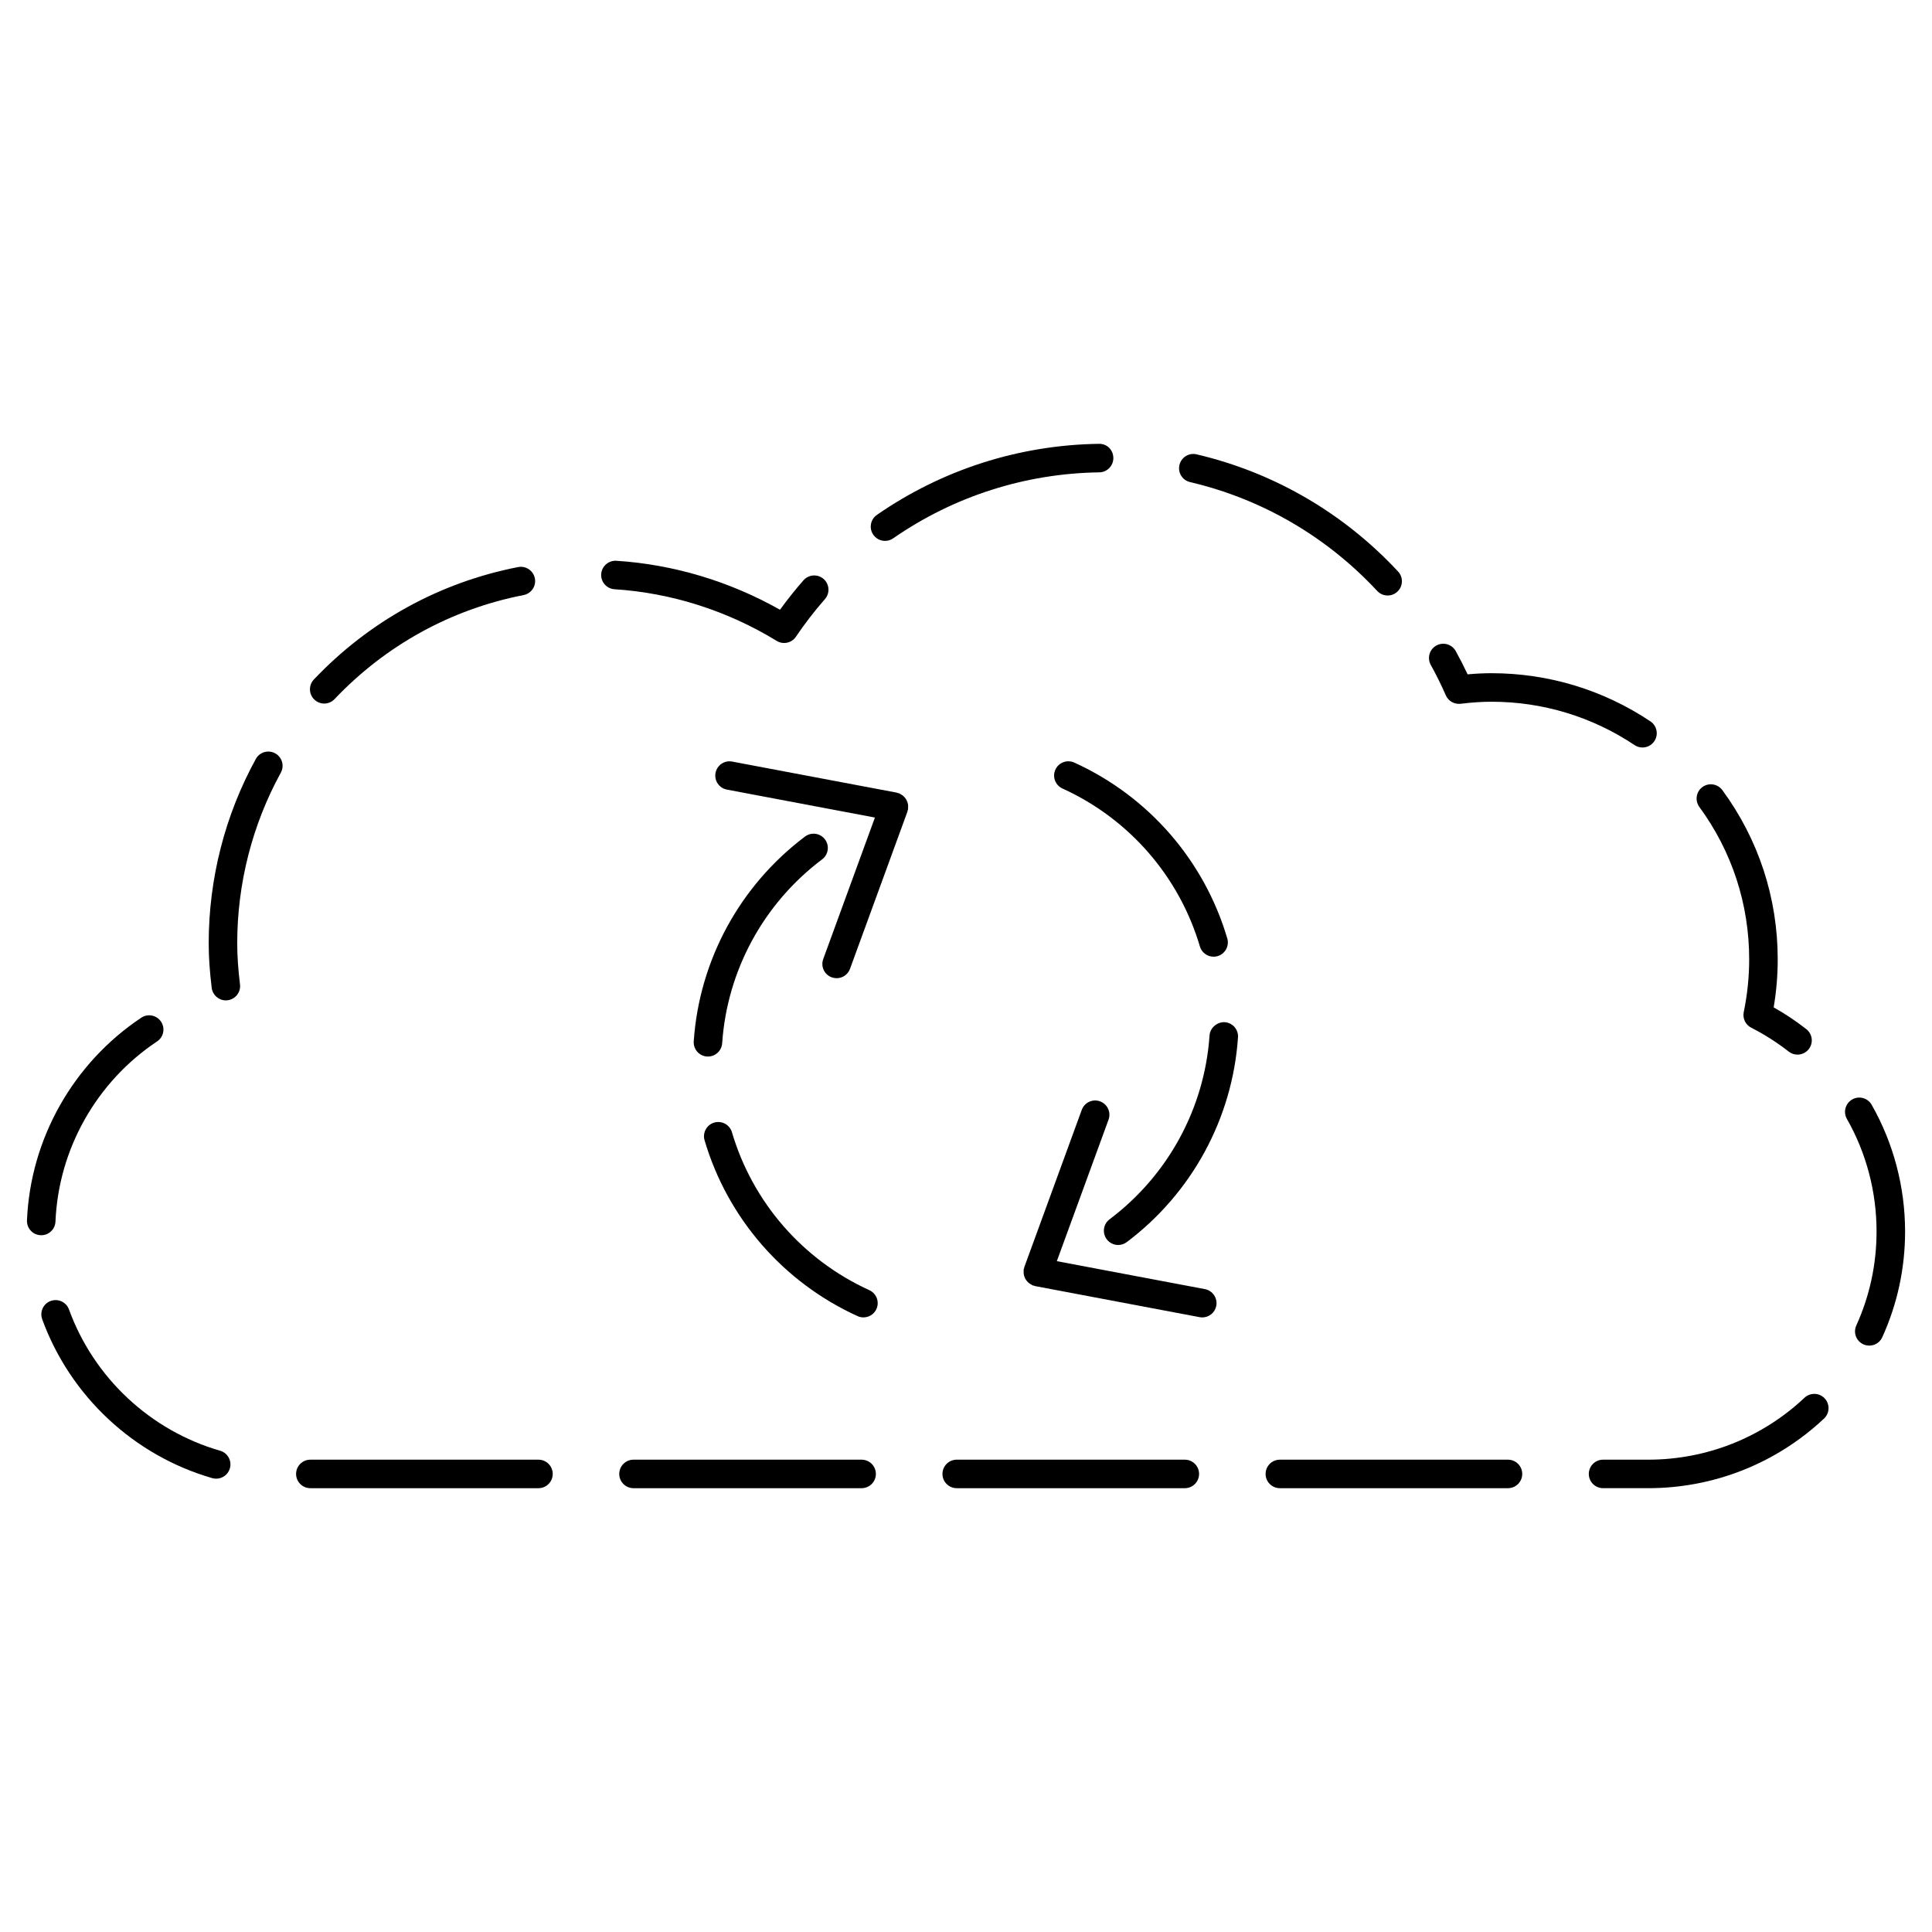<?xml version="1.0" encoding="UTF-8"?>
<!-- Uploaded to: ICON Repo, www.iconrepo.com, Generator: ICON Repo Mixer Tools -->
<svg fill="#000000" width="800px" height="800px" version="1.1" viewBox="144 144 512 512" xmlns="http://www.w3.org/2000/svg">
 <g>
  <path d="m158.7 467.73c0.805-19.199 10.871-37.047 26.93-47.742 1.738-1.152 2.207-3.5 1.047-5.238-1.164-1.738-3.508-2.207-5.238-1.047-18.055 12.031-29.383 32.109-30.289 53.711-0.086 2.086 1.531 3.848 3.617 3.93 0.055 0.004 0.105 0.004 0.16 0.004 2.016 0.008 3.688-1.582 3.773-3.617z"/>
  <path d="m202.34 528.46c-18.488-5.336-33.465-19.332-40.059-37.438-0.715-1.965-2.871-2.953-4.84-2.258-1.961 0.719-2.973 2.883-2.258 4.848 7.418 20.363 24.262 36.109 45.062 42.109 0.348 0.102 0.707 0.145 1.047 0.145 1.641 0 3.148-1.078 3.629-2.731 0.582-2.008-0.578-4.098-2.582-4.676z"/>
  <path d="m286.7 530.83h-60.457c-2.086 0-3.777 1.691-3.777 3.777 0 2.086 1.691 3.777 3.777 3.777h60.457c2.086 0 3.777-1.691 3.777-3.777 0.004-2.086-1.691-3.777-3.777-3.777z"/>
  <path d="m351.8 314.4c1.215 0 2.41-0.586 3.133-1.668 2.336-3.465 4.926-6.82 7.684-9.961 1.375-1.57 1.219-3.953-0.348-5.336-1.578-1.371-3.953-1.215-5.336 0.348-2.188 2.492-4.273 5.109-6.227 7.805-13.336-7.535-28.254-12.012-43.371-12.977-2.066-0.117-3.879 1.449-4.012 3.531s1.445 3.879 3.531 4.012c15.062 0.961 29.926 5.699 42.98 13.688 0.609 0.375 1.289 0.559 1.965 0.559z"/>
  <path d="m216.93 343.64c-1.832-1.008-4.133-0.336-5.133 1.492-8.172 14.871-12.488 31.754-12.488 48.828 0 3.648 0.262 7.516 0.797 11.836 0.238 1.914 1.863 3.316 3.742 3.316 0.156 0 0.312-0.012 0.469-0.031 2.07-0.258 3.543-2.141 3.285-4.211-0.492-4.004-0.734-7.578-0.734-10.906 0-15.805 3.996-31.426 11.551-45.188 1.008-1.836 0.34-4.133-1.488-5.137z"/>
  <path d="m527.16 328.27c0.664 1.527 2.227 2.418 3.914 2.238 3.008-0.367 5.684-0.543 8.184-0.543 13.574 0 26.688 3.977 37.918 11.492 0.645 0.43 1.371 0.637 2.098 0.637 1.219 0 2.414-0.59 3.144-1.676 1.16-1.734 0.699-4.082-1.039-5.246-12.484-8.348-27.043-12.766-42.117-12.766-2 0-4.098 0.102-6.328 0.301-0.984-2.09-2.035-4.156-3.148-6.16-1.008-1.824-3.305-2.481-5.141-1.477-1.824 1.012-2.484 3.309-1.477 5.141 1.449 2.609 2.789 5.316 3.992 8.059z"/>
  <path d="m229.92 330.45c0.996 0 1.996-0.398 2.742-1.18 13.559-14.289 30.879-23.82 50.094-27.57 2.051-0.402 3.387-2.387 2.988-4.434-0.402-2.051-2.414-3.391-4.434-2.988-20.773 4.051-39.484 14.355-54.129 29.789-1.438 1.512-1.375 3.906 0.141 5.34 0.727 0.699 1.664 1.043 2.598 1.043z"/>
  <path d="m607.55 398.24c0 4.676-0.488 9.375-1.441 13.98-0.344 1.668 0.469 3.359 1.988 4.133 3.5 1.785 6.84 3.914 9.934 6.332 0.691 0.539 1.512 0.801 2.324 0.801 1.129 0 2.231-0.5 2.984-1.449 1.285-1.641 0.992-4.019-0.648-5.305-2.727-2.133-5.621-4.066-8.652-5.769 0.715-4.211 1.074-8.484 1.074-12.727 0-16.27-5.074-31.773-14.672-44.844-1.23-1.676-3.598-2.055-5.285-0.812-1.676 1.234-2.039 3.598-0.805 5.281 8.637 11.781 13.199 25.738 13.199 40.379z"/>
  <path d="m378.54 287.34c0.742 0 1.492-0.215 2.152-0.672 16.102-11.156 34.996-17.207 54.633-17.492 2.086-0.031 3.754-1.75 3.723-3.836-0.031-2.086-1.641-3.773-3.836-3.723-21.148 0.312-41.488 6.828-58.828 18.836-1.715 1.188-2.141 3.543-0.953 5.262 0.738 1.055 1.91 1.625 3.109 1.625z"/>
  <path d="m459.38 271.76c19.027 4.457 36.18 14.434 49.594 28.848 0.742 0.801 1.754 1.203 2.766 1.203 0.926 0 1.844-0.332 2.574-1.012 1.531-1.422 1.613-3.812 0.191-5.34-14.438-15.512-32.902-26.25-53.402-31.055-2.023-0.48-4.066 0.781-4.539 2.816-0.48 2.031 0.785 4.066 2.816 4.539z"/>
  <path d="m457.99 530.83h-60.453c-2.086 0-3.777 1.691-3.777 3.777 0 2.086 1.691 3.777 3.777 3.777l60.453 0.004c2.086 0 3.777-1.691 3.777-3.777 0-2.09-1.691-3.781-3.777-3.781z"/>
  <path d="m640.01 436.78c-1.031-1.812-3.336-2.453-5.152-1.414-1.809 1.031-2.445 3.34-1.414 5.152 5.144 9.035 7.863 19.34 7.863 29.801 0 8.699-1.805 17.094-5.367 24.949-0.867 1.898-0.02 4.137 1.879 4.996 0.508 0.23 1.031 0.336 1.562 0.336 1.438 0 2.812-0.82 3.441-2.215 4.016-8.848 6.047-18.289 6.047-28.066-0.012-11.77-3.074-23.367-8.859-33.539z"/>
  <path d="m543.63 530.83h-60.457c-2.086 0-3.777 1.691-3.777 3.777 0 2.086 1.691 3.777 3.777 3.777h60.457c2.086 0 3.777-1.691 3.777-3.777 0.004-2.086-1.691-3.777-3.777-3.777z"/>
  <path d="m622.21 514.42c-11.254 10.586-25.973 16.41-41.43 16.41h-11.953c-2.086 0-3.777 1.691-3.777 3.777 0 2.086 1.691 3.777 3.777 3.777h11.961c17.387 0 33.938-6.555 46.602-18.453 1.523-1.43 1.594-3.824 0.168-5.344-1.43-1.531-3.836-1.59-5.348-0.168z"/>
  <path d="m372.34 530.83h-60.457c-2.086 0-3.777 1.691-3.777 3.777 0 2.086 1.691 3.777 3.777 3.777h60.457c2.086 0 3.777-1.691 3.777-3.777 0-2.086-1.691-3.777-3.777-3.777z"/>
  <path d="m374.39 485.91c-17.66-8.039-30.938-23.293-36.422-41.863-0.59-2-2.691-3.125-4.695-2.555-2 0.594-3.144 2.695-2.555 4.699 6.106 20.668 20.887 37.648 40.543 46.594 0.508 0.23 1.039 0.336 1.562 0.336 1.438 0 2.812-0.82 3.441-2.211 0.859-1.895 0.016-4.133-1.875-5z"/>
  <path d="m331.62 423.99c1.969 0 3.629-1.527 3.762-3.523 1.324-19.297 10.977-37.055 26.496-48.734 1.668-1.254 2-3.621 0.746-5.289-1.258-1.672-3.629-2-5.289-0.746-17.27 13-28.016 32.773-29.488 54.262-0.141 2.082 1.43 3.883 3.512 4.027 0.094 0 0.176 0.004 0.262 0.004z"/>
  <path d="m384.64 357.27c-0.031-0.242-0.098-0.465-0.172-0.691-0.082-0.23-0.16-0.441-0.281-0.656-0.121-0.211-0.262-0.395-0.418-0.578-0.156-0.188-0.316-0.348-0.504-0.5-0.203-0.156-0.414-0.277-0.641-0.395-0.137-0.07-0.238-0.18-0.383-0.23-0.105-0.035-0.207-0.02-0.312-0.047-0.102-0.023-0.18-0.098-0.289-0.117l-43.605-8.23c-2.035-0.402-4.027 0.957-4.414 3.012-0.387 2.051 0.957 4.027 3.012 4.414l39.23 7.406-13.699 37.504c-0.715 1.961 0.293 4.133 2.254 4.84 0.43 0.156 0.867 0.23 1.293 0.23 1.543 0 2.988-0.945 3.551-2.484l15.227-41.684c0.035-0.098 0.016-0.188 0.039-0.281 0.031-0.109 0.102-0.203 0.121-0.316 0.023-0.152-0.016-0.293-0.004-0.438 0.027-0.254 0.031-0.508-0.004-0.758z"/>
  <path d="m423.69 347.96c-0.867 1.898-0.023 4.141 1.875 5.004 17.664 8.035 30.938 23.297 36.422 41.863 0.488 1.641 1.996 2.711 3.629 2.711 0.352 0 0.715-0.051 1.066-0.156 2-0.59 3.148-2.691 2.559-4.695-6.106-20.672-20.883-37.656-40.543-46.598-1.891-0.863-4.141-0.031-5.008 1.871z"/>
  <path d="m468.57 414.89c-1.93-0.102-3.883 1.426-4.027 3.512-1.324 19.289-10.984 37.055-26.496 48.727-1.668 1.254-2 3.629-0.746 5.297 0.742 0.984 1.875 1.508 3.027 1.508 0.785 0 1.582-0.246 2.266-0.754 17.266-12.992 28.016-32.773 29.488-54.254 0.148-2.09-1.426-3.891-3.512-4.035z"/>
  <path d="m463.31 485.63-39.238-7.41 13.703-37.5c0.719-1.965-0.293-4.133-2.246-4.848-1.949-0.727-4.133 0.289-4.848 2.246l-15.23 41.684c-0.035 0.098-0.016 0.191-0.047 0.293-0.031 0.105-0.105 0.191-0.121 0.309-0.031 0.156 0.016 0.309 0.004 0.457-0.016 0.25-0.02 0.492 0.012 0.742 0.035 0.238 0.098 0.457 0.172 0.684 0.082 0.238 0.16 0.453 0.289 0.672 0.117 0.207 0.262 0.387 0.414 0.57 0.156 0.18 0.316 0.348 0.516 0.504 0.195 0.16 0.418 0.281 0.648 0.398 0.133 0.07 0.227 0.176 0.367 0.227 0.105 0.039 0.223 0.031 0.328 0.059 0.098 0.023 0.168 0.09 0.266 0.105l43.609 8.238c0.242 0.047 0.48 0.066 0.711 0.066 1.785 0 3.367-1.266 3.707-3.074 0.379-2.055-0.965-4.035-3.016-4.422z"/>
 </g>
</svg>